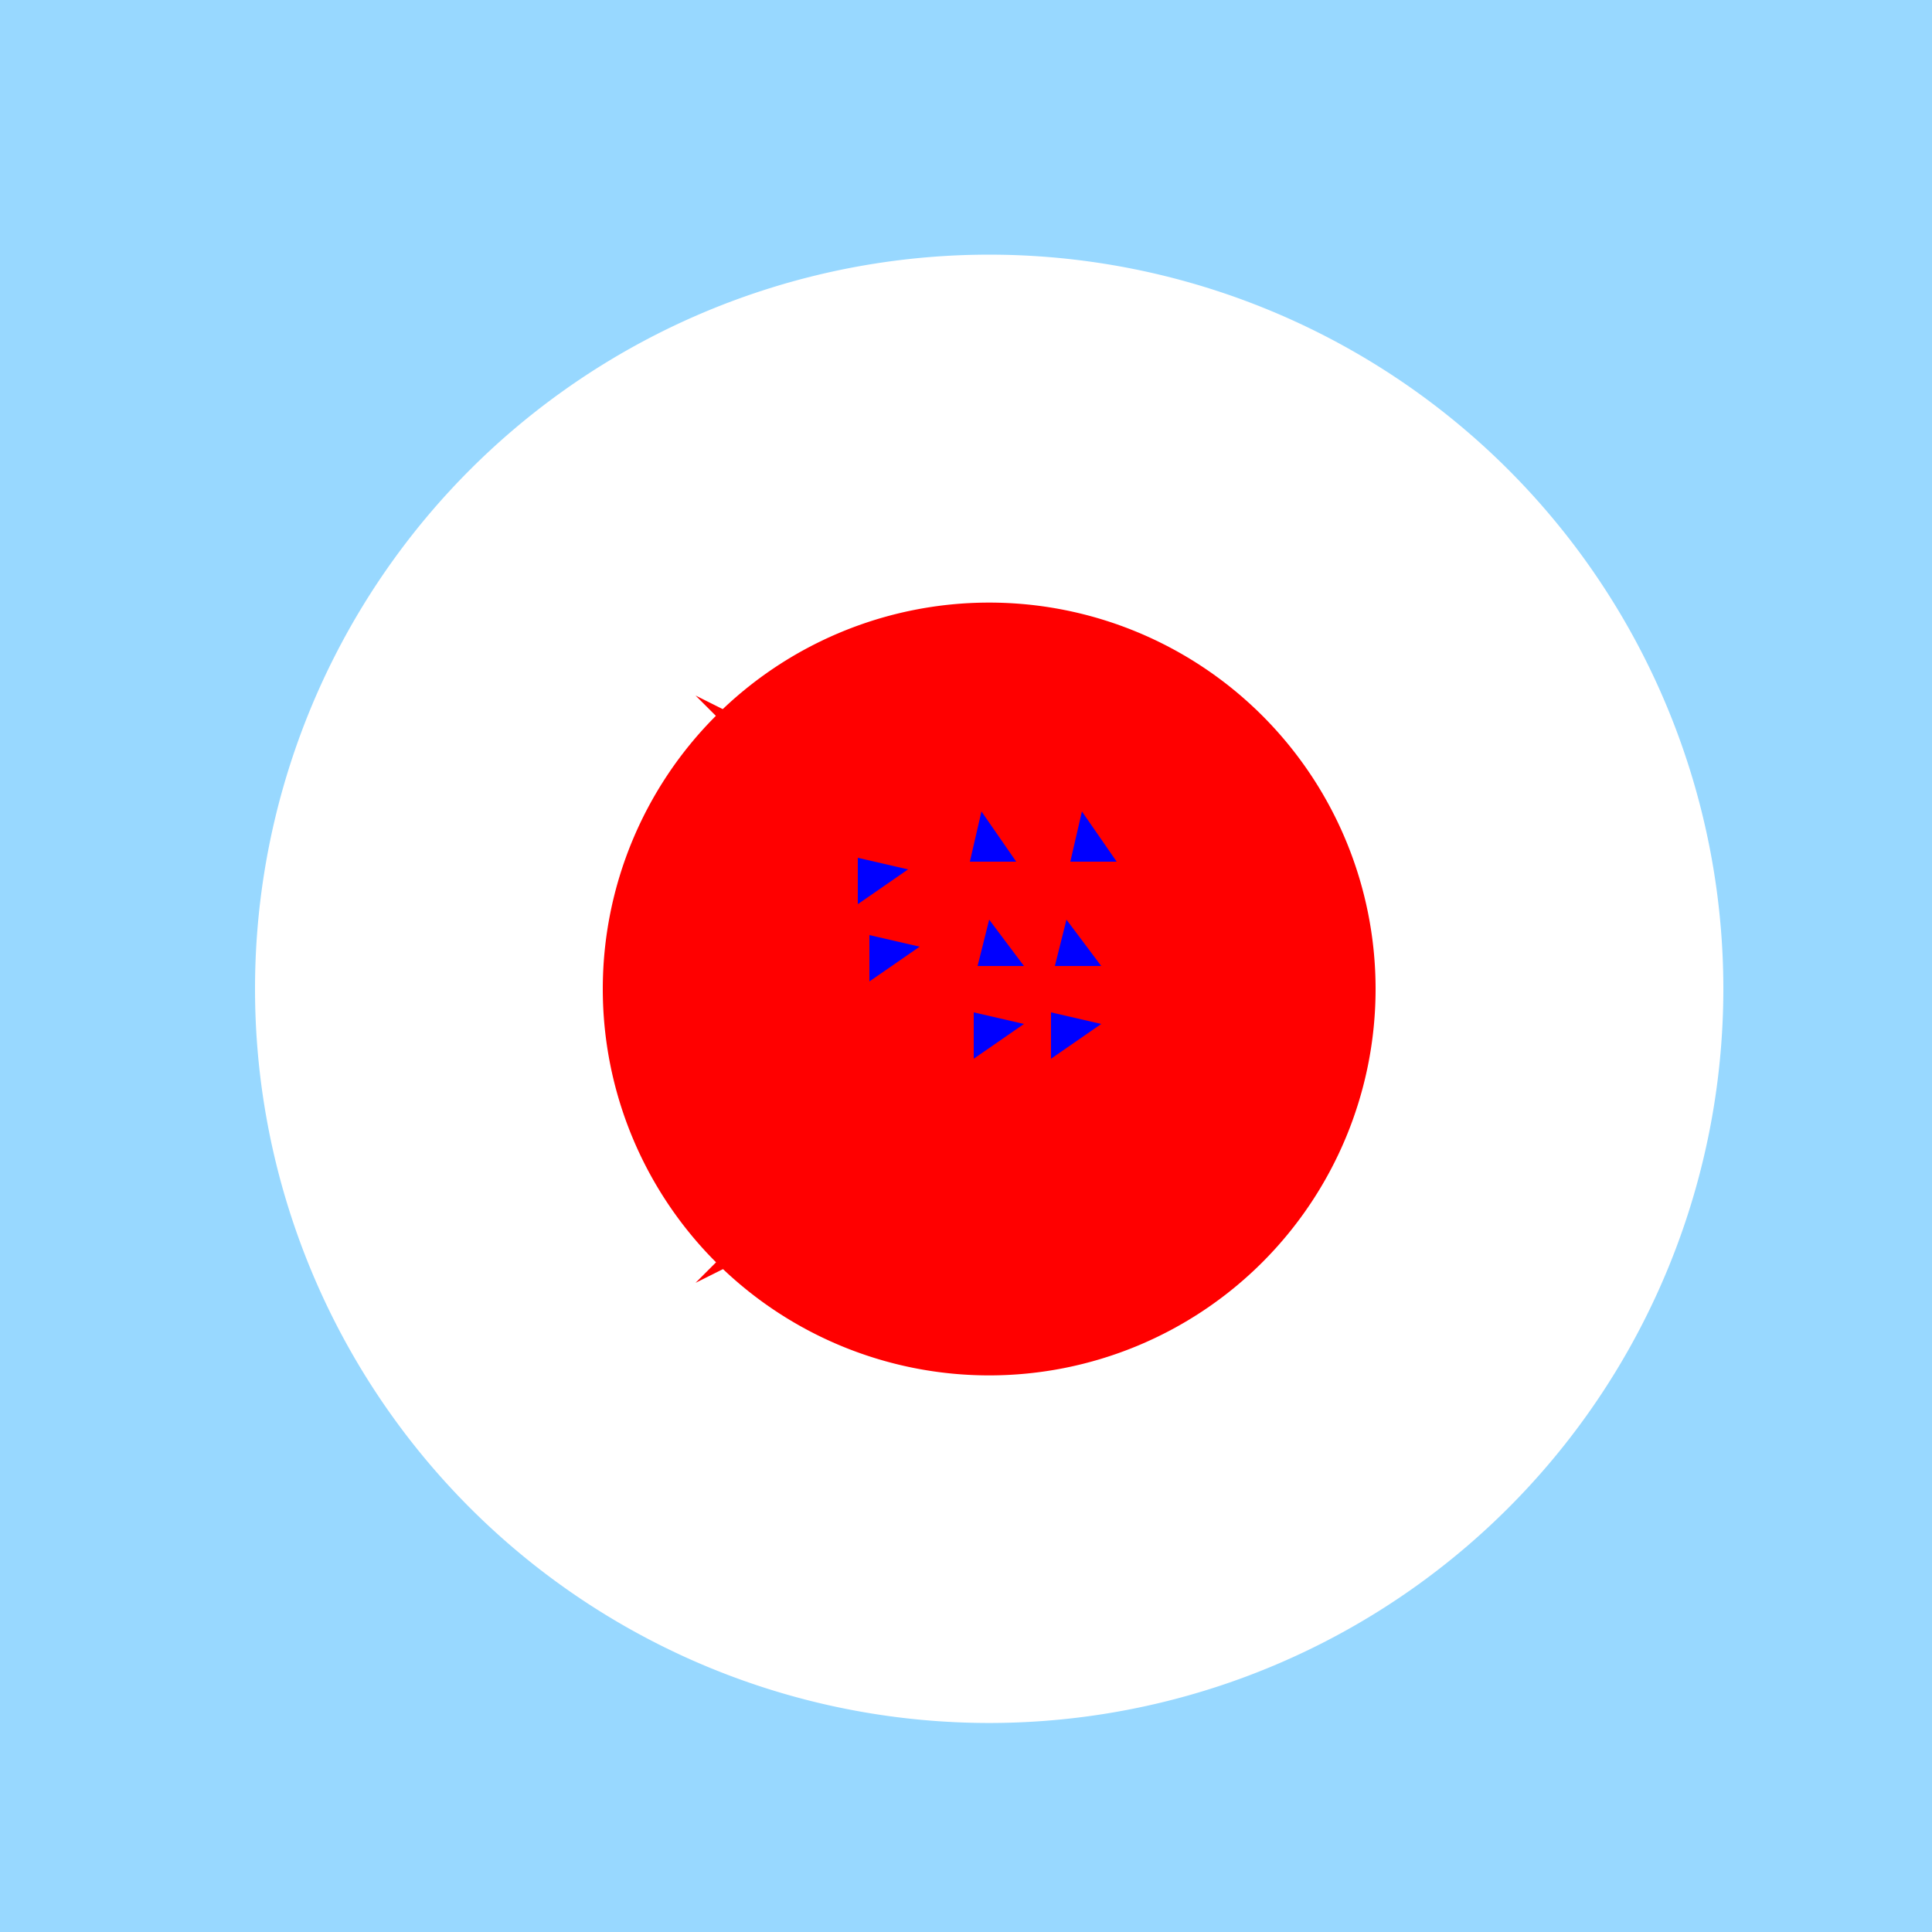 <!--

Generated by DrawGPT.
Free, open source, AI generated images in SVG, PNG, and HTML Canvas format.
https://drawgpt.ai

Created: 2023-11-01T23:20:40.076Z
Link: https://drawgpt.ai/prompt/116239/

-->
<svg xmlns="http://www.w3.org/2000/svg" xmlns:xlink="http://www.w3.org/1999/xlink" width="500" height="500"><defs/><g><rect fill="#98d8ff" stroke="none" x="0" y="0" width="512" height="512"/><path fill="#ffffff" stroke="none" paint-order="stroke fill markers" d=" M 446 256 A 190 190 0 1 1 446 255.81"/><path fill="#ff0000" stroke="none" paint-order="stroke fill markers" d=" M 356 256 A 100 100 0 1 1 356 255.9"/><path fill="#ff0000" stroke="none" paint-order="stroke fill markers" d=" M 256 256 L 180 180 L 332 256 L 180 332 Z"/><path fill="#0000ff" stroke="none" paint-order="stroke fill markers" d=" M 254 210 L 251 223 L 263 223 Z"/><path fill="#0000ff" stroke="none" paint-order="stroke fill markers" d=" M 256 238 L 253 250 L 265 250 Z"/><path fill="#0000ff" stroke="none" paint-order="stroke fill markers" d=" M 276 238 L 273 250 L 285 250 Z"/><path fill="#0000ff" stroke="none" paint-order="stroke fill markers" d=" M 280 210 L 277 223 L 289 223 Z"/><path fill="#0000ff" stroke="none" paint-order="stroke fill markers" d=" M 235 225 L 222 222 L 222 234 Z"/><path fill="#0000ff" stroke="none" paint-order="stroke fill markers" d=" M 238 245 L 225 242 L 225 254 Z"/><path fill="#0000ff" stroke="none" paint-order="stroke fill markers" d=" M 265 265 L 252 262 L 252 274 Z"/><path fill="#0000ff" stroke="none" paint-order="stroke fill markers" d=" M 285 265 L 272 262 L 272 274 Z"/></g></svg>